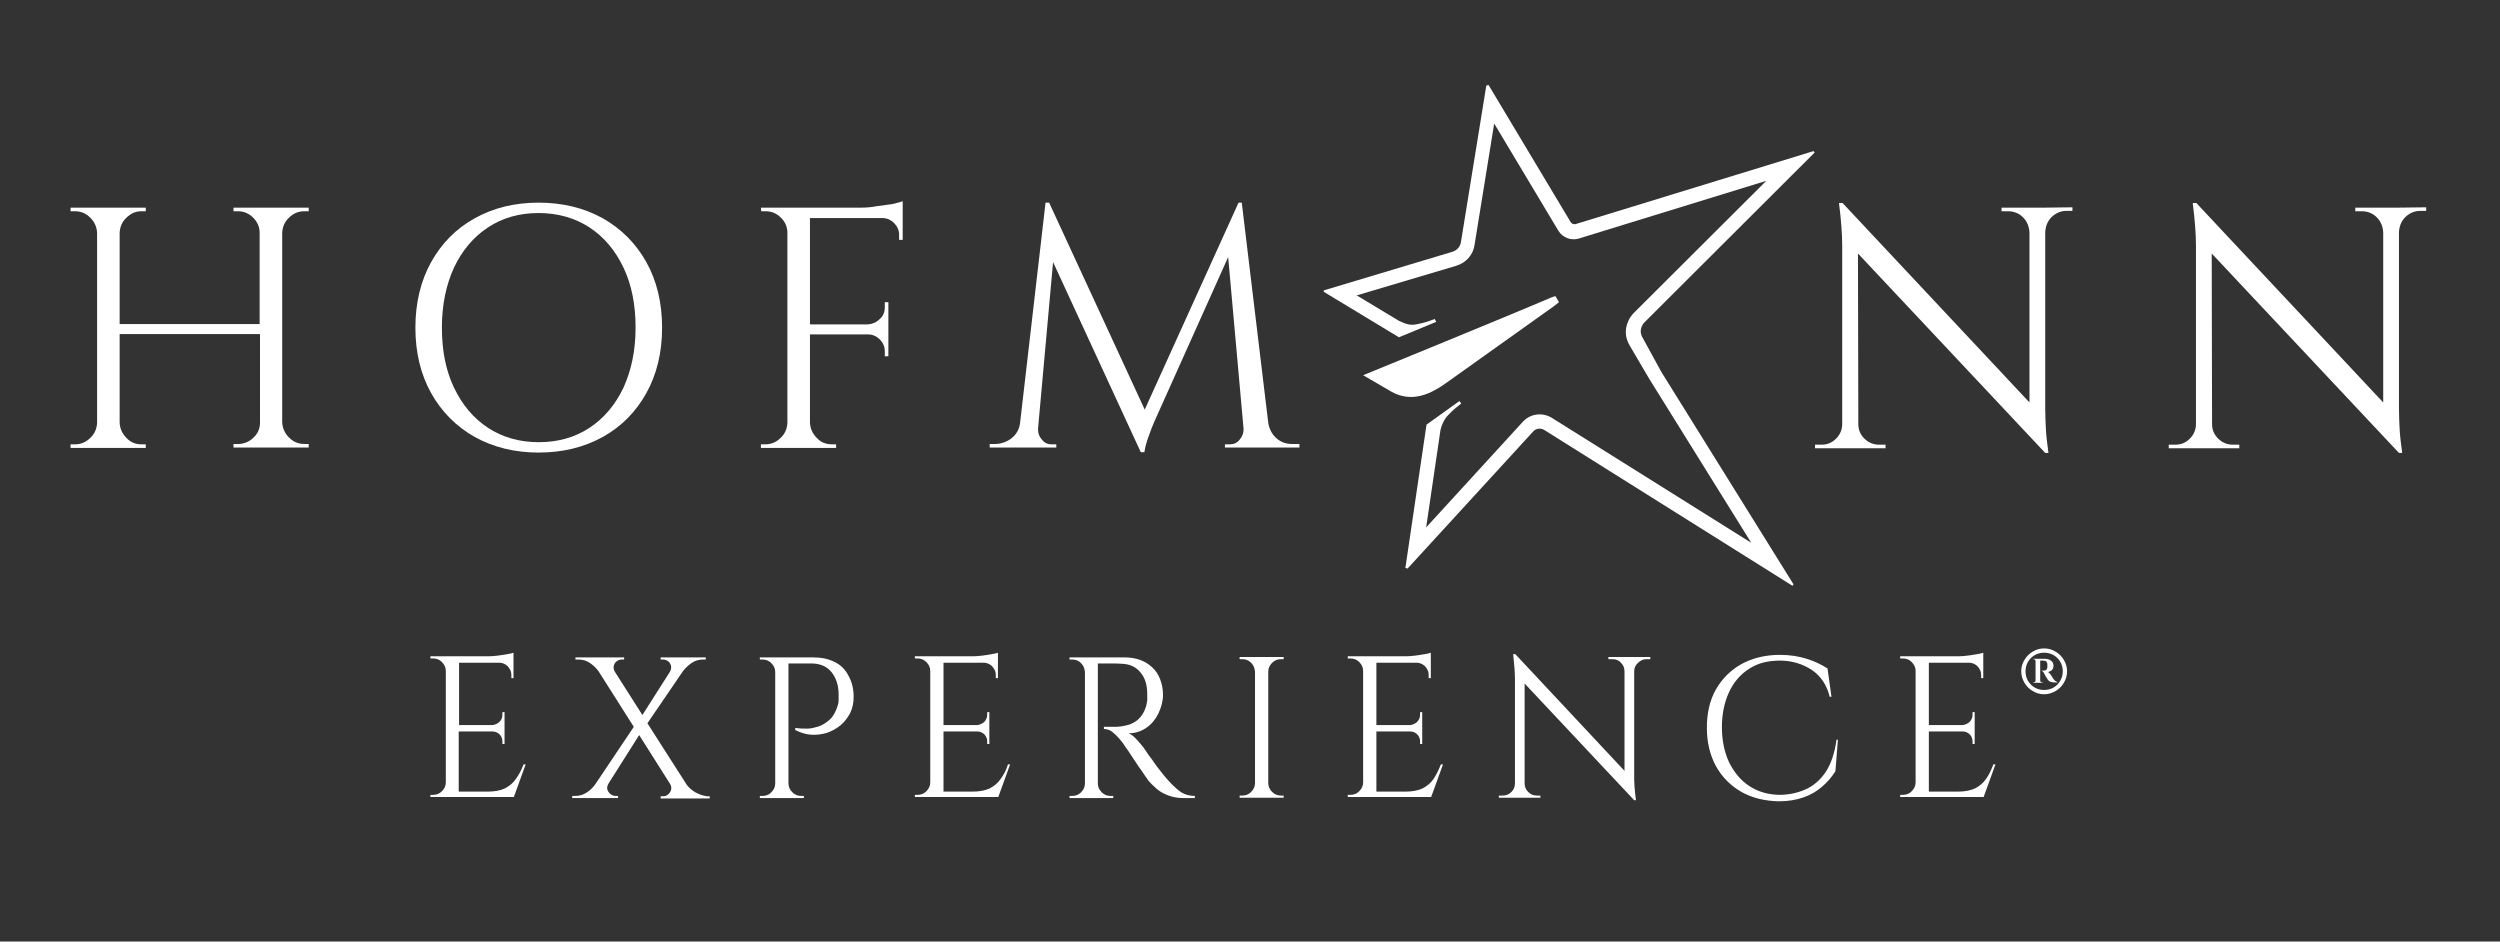 <svg width="231" height="87" viewBox="0 0 231 87" fill="none" xmlns="http://www.w3.org/2000/svg">
<rect x="0" y="0" width="231" height="87" fill="#333333" stroke="none"/>
<path d="M47.679 71.956C47.414 72.353 47.083 72.618 46.653 72.85C46.223 73.048 45.694 73.147 45.032 73.147H42.385V67.589H45.528C45.76 67.589 45.991 67.689 46.157 67.854C46.322 68.019 46.422 68.251 46.422 68.483V68.747H46.62V65.803H46.422V66.068C46.422 66.299 46.322 66.531 46.157 66.696C45.991 66.862 45.76 66.961 45.528 66.994H42.418V61.237H46.223C46.488 61.27 46.719 61.37 46.918 61.568C47.116 61.8 47.249 62.031 47.249 62.329V62.66H47.447V60.311C47.348 60.344 47.149 60.41 46.885 60.443C46.62 60.477 46.355 60.543 46.025 60.576C45.727 60.609 45.429 60.642 45.164 60.642H39.772V60.84H40.003C40.334 60.84 40.599 60.94 40.83 61.171C41.062 61.403 41.194 61.667 41.194 61.998V72.287C41.194 72.618 41.062 72.883 40.83 73.114C40.599 73.346 40.334 73.445 40.003 73.445H39.772V73.644H47.48L48.572 70.633H48.373C48.175 71.162 47.943 71.593 47.679 71.956Z" fill="white"/>
<path d="M64.254 73.214C63.923 73.015 63.658 72.784 63.459 72.519L59.82 66.829L63.096 62.032C63.294 61.767 63.559 61.502 63.89 61.27C64.221 61.039 64.584 60.94 64.948 60.94H65.213V60.741H61.044V60.94H61.276C61.441 60.94 61.607 61.006 61.739 61.105C61.871 61.204 61.971 61.37 62.004 61.535C62.037 61.701 62.004 61.899 61.905 62.065L59.357 66.068L56.81 62.065C56.711 61.899 56.677 61.734 56.711 61.535C56.744 61.37 56.843 61.204 56.975 61.105C57.108 61.006 57.273 60.94 57.438 60.94H57.67V60.741H53.171V60.94H53.435C53.832 60.94 54.196 61.039 54.527 61.27C54.858 61.502 55.089 61.734 55.288 61.998L58.563 67.159L54.99 72.486C54.792 72.751 54.56 73.015 54.229 73.214C53.898 73.445 53.535 73.544 53.138 73.544H52.873V73.743H57.108V73.544H56.876C56.711 73.544 56.545 73.478 56.413 73.379C56.28 73.28 56.181 73.115 56.115 72.949C56.082 72.784 56.115 72.585 56.214 72.42L59.059 67.92L61.905 72.42C62.07 72.684 62.07 72.949 61.905 73.214C61.739 73.445 61.541 73.578 61.276 73.578H61.044V73.776H65.577V73.578H65.312C64.948 73.511 64.618 73.412 64.254 73.214Z" fill="white"/>
<path d="M77.123 61.171C76.561 60.873 75.866 60.741 75.072 60.741H70.209V60.94H70.44C70.771 60.94 71.036 61.039 71.267 61.27C71.499 61.502 71.631 61.767 71.631 62.098V72.387C71.631 72.717 71.499 72.982 71.267 73.214C71.036 73.445 70.771 73.544 70.44 73.544H70.209V73.743H74.278V73.544H74.046C73.715 73.544 73.451 73.445 73.219 73.214C72.987 72.982 72.855 72.717 72.855 72.387V61.304H74.972C75.766 61.304 76.395 61.568 76.825 62.098C77.255 62.627 77.487 63.322 77.487 64.149C77.487 64.347 77.487 64.546 77.487 64.744C77.487 64.943 77.421 65.108 77.388 65.241C77.222 65.77 76.991 66.2 76.66 66.498C76.329 66.796 75.998 66.994 75.634 67.126C75.27 67.226 74.939 67.325 74.609 67.325C74.278 67.325 73.914 67.325 73.484 67.259V67.457C73.947 67.689 74.443 67.854 74.939 67.887C75.436 67.92 75.932 67.854 76.395 67.722C76.858 67.556 77.288 67.325 77.652 67.027C78.016 66.729 78.314 66.332 78.546 65.902C78.777 65.439 78.876 64.943 78.876 64.38C78.876 63.653 78.711 62.991 78.413 62.462C78.115 61.866 77.685 61.436 77.123 61.171Z" fill="white"/>
<path d="M92.474 71.956C92.209 72.353 91.878 72.618 91.448 72.85C91.018 73.048 90.489 73.147 89.827 73.147H87.18V67.589H90.323C90.555 67.589 90.787 67.689 90.952 67.854C91.117 68.019 91.217 68.251 91.217 68.483V68.747H91.415V65.803H91.217V66.068C91.217 66.299 91.117 66.531 90.952 66.696C90.787 66.862 90.555 66.961 90.323 66.994H87.18V61.237H90.985C91.25 61.27 91.481 61.37 91.68 61.568C91.878 61.8 92.011 62.031 92.011 62.329V62.66H92.209V60.311C92.11 60.344 91.911 60.41 91.647 60.443C91.382 60.477 91.117 60.543 90.787 60.576C90.489 60.609 90.191 60.642 89.926 60.642H84.534V60.84H84.765C85.096 60.84 85.361 60.94 85.592 61.171C85.824 61.403 85.956 61.667 85.956 61.998V72.287C85.956 72.618 85.824 72.883 85.592 73.114C85.361 73.346 85.096 73.445 84.765 73.445H84.534V73.644H92.242L93.334 70.633H93.135C92.97 71.162 92.738 71.593 92.474 71.956Z" fill="white"/>
<path d="M108.685 72.85C108.453 72.651 108.189 72.387 107.957 72.122C107.758 71.923 107.56 71.659 107.295 71.328C107.031 70.997 106.766 70.666 106.534 70.302C106.27 69.972 105.972 69.541 105.641 69.045C105.443 68.814 105.244 68.549 104.979 68.284C104.748 68.02 104.516 67.854 104.285 67.755C104.88 67.755 105.41 67.59 105.906 67.259C106.402 66.928 106.766 66.465 107.031 65.935C107.295 65.373 107.461 64.811 107.461 64.215C107.461 63.653 107.361 63.189 107.196 62.759C107.031 62.329 106.799 61.965 106.468 61.667C106.17 61.37 105.773 61.138 105.343 60.973C104.88 60.807 104.384 60.741 103.822 60.741H98.826V60.94H99.058C99.388 60.94 99.653 61.039 99.885 61.27C100.116 61.502 100.215 61.767 100.249 62.098V72.387C100.249 72.717 100.116 72.982 99.885 73.214C99.653 73.445 99.388 73.544 99.058 73.544H98.826V73.743H102.862V73.544H102.631C102.3 73.544 102.035 73.445 101.803 73.214C101.572 72.982 101.44 72.717 101.44 72.387V61.304C101.903 61.304 102.333 61.304 102.664 61.304C103.028 61.304 103.391 61.304 103.722 61.337C104.417 61.37 104.979 61.635 105.376 62.131C105.807 62.627 106.005 63.289 106.005 64.149C106.005 64.347 106.005 64.546 106.005 64.744C105.972 64.943 105.939 65.108 105.906 65.241C105.74 65.803 105.476 66.2 105.145 66.498C104.814 66.762 104.45 66.961 104.053 67.027C103.656 67.126 103.325 67.159 102.994 67.159C102.73 67.159 102.399 67.159 102.002 67.159V67.358C102.333 67.358 102.664 67.49 102.928 67.755C103.226 68.02 103.491 68.317 103.722 68.615C103.755 68.648 103.822 68.781 103.987 69.012C104.152 69.244 104.351 69.508 104.549 69.839C104.781 70.17 104.979 70.501 105.211 70.832C105.443 71.162 105.641 71.427 105.807 71.692C105.972 71.923 106.071 72.056 106.104 72.122C106.303 72.353 106.534 72.585 106.832 72.85C107.13 73.114 107.461 73.313 107.891 73.478C108.321 73.644 108.784 73.743 109.38 73.743H110.405V73.544C110.041 73.544 109.71 73.478 109.413 73.346C109.115 73.214 108.916 73.048 108.685 72.85Z" fill="white"/>
<path d="M114.541 60.708V60.907H114.772C115.103 60.907 115.368 61.006 115.599 61.237C115.831 61.469 115.93 61.734 115.963 62.064V72.353C115.963 72.684 115.831 72.949 115.599 73.18C115.368 73.412 115.103 73.511 114.772 73.511H114.541V73.71H118.61V73.511H118.378C118.047 73.511 117.783 73.412 117.551 73.18C117.32 72.949 117.187 72.684 117.187 72.353V62.064C117.187 61.734 117.32 61.469 117.551 61.237C117.783 61.006 118.047 60.907 118.378 60.907H118.61V60.708H117.121H114.541Z" fill="white"/>
<path d="M132.472 71.956C132.207 72.353 131.876 72.618 131.446 72.85C131.016 73.048 130.487 73.147 129.825 73.147H127.178V67.589H130.321C130.553 67.589 130.785 67.689 130.95 67.854C131.115 68.019 131.215 68.251 131.215 68.483V68.747H131.413V65.803H131.215V66.068C131.215 66.299 131.115 66.531 130.95 66.696C130.785 66.862 130.553 66.961 130.321 66.994H127.178V61.237H130.983C131.248 61.27 131.479 61.37 131.678 61.568C131.876 61.8 132.009 62.031 132.009 62.329V62.66H132.207V60.311C132.108 60.344 131.909 60.41 131.645 60.443C131.38 60.477 131.115 60.543 130.785 60.576C130.487 60.609 130.189 60.642 129.924 60.642H124.532V60.84H124.763C125.094 60.84 125.359 60.94 125.59 61.171C125.822 61.403 125.954 61.667 125.954 61.998V72.287C125.954 72.618 125.822 72.883 125.59 73.114C125.359 73.346 125.094 73.445 124.763 73.445H124.532V73.644H132.24L133.332 70.633H133.133C132.935 71.162 132.703 71.593 132.472 71.956Z" fill="white"/>
<path d="M150.932 60.708H148.616V60.907H148.98C149.311 60.907 149.576 61.006 149.774 61.237C150.006 61.469 150.105 61.734 150.105 62.031V71.229L140.015 60.443H139.816C139.916 61.37 139.982 62.131 139.982 62.759V72.386C139.982 72.684 139.882 72.949 139.651 73.18C139.419 73.412 139.155 73.511 138.857 73.511H138.493V73.71H142.331V73.511H142C141.702 73.511 141.437 73.412 141.206 73.18C140.974 72.949 140.875 72.684 140.875 72.386V63.156L150.999 73.941H151.164C151.098 73.478 151.065 73.081 151.032 72.717C150.998 72.353 150.999 71.956 150.999 71.593V62.031C150.999 61.7 151.131 61.436 151.362 61.237C151.594 61.006 151.859 60.907 152.156 60.907H152.487V60.708H150.932Z" fill="white"/>
<path d="M168.698 71.328C168.202 72.056 167.573 72.618 166.813 72.949C166.052 73.28 165.258 73.445 164.364 73.445C163.339 73.412 162.412 73.148 161.618 72.618C160.824 72.089 160.229 71.361 159.766 70.435C159.336 69.508 159.104 68.417 159.104 67.193C159.104 65.969 159.336 64.877 159.766 63.95C160.196 63.024 160.824 62.296 161.618 61.8C162.412 61.271 163.372 61.039 164.464 61.039C165.555 61.039 166.548 61.337 167.408 61.899C168.235 62.462 168.798 63.289 169.062 64.38H169.228L168.864 61.767C168.301 61.403 167.673 61.105 166.945 60.874C166.217 60.642 165.39 60.51 164.464 60.51C163.107 60.51 161.916 60.807 160.891 61.37C159.898 61.932 159.104 62.726 158.542 63.719C157.979 64.711 157.715 65.902 157.715 67.259C157.715 68.615 158.012 69.806 158.575 70.832C159.137 71.824 159.931 72.618 160.924 73.181C161.916 73.743 163.074 74.008 164.364 74.041C165.225 74.041 165.985 73.909 166.647 73.677C167.309 73.445 167.871 73.115 168.368 72.684C168.864 72.254 169.261 71.791 169.592 71.262L169.823 68.351H169.691C169.525 69.575 169.195 70.567 168.698 71.328Z" fill="white"/>
<path d="M183.52 71.956C183.255 72.353 182.924 72.618 182.494 72.85C182.064 73.048 181.535 73.147 180.873 73.147H178.226V67.589H181.369C181.601 67.589 181.832 67.689 181.998 67.854C182.163 68.019 182.262 68.251 182.262 68.483V68.747H182.461V65.803H182.262V66.068C182.262 66.299 182.163 66.531 181.998 66.696C181.832 66.862 181.601 66.961 181.369 66.994H178.226V61.237H182.031C182.296 61.27 182.527 61.37 182.726 61.568C182.924 61.8 183.056 62.031 183.056 62.329V62.66H183.255V60.311C183.156 60.344 182.957 60.41 182.693 60.443C182.428 60.477 182.163 60.543 181.832 60.576C181.535 60.609 181.237 60.642 180.972 60.642H175.58V60.84H175.811C176.142 60.84 176.407 60.94 176.638 61.171C176.87 61.403 177.002 61.667 177.002 61.998V72.287C177.002 72.618 176.87 72.883 176.638 73.114C176.407 73.346 176.142 73.445 175.811 73.445H175.58V73.644H183.288L184.38 70.633H184.181C183.983 71.162 183.784 71.593 183.52 71.956Z" fill="white"/>
<path d="M190.699 60.973C190.5 60.642 190.269 60.41 189.938 60.212C189.607 60.013 189.276 59.914 188.879 59.914C188.482 59.914 188.151 60.013 187.821 60.212C187.49 60.41 187.258 60.642 187.06 60.973C186.861 61.304 186.762 61.634 186.762 62.031C186.762 62.395 186.861 62.759 187.06 63.09C187.258 63.421 187.49 63.653 187.821 63.851C188.151 64.049 188.482 64.149 188.879 64.149C189.243 64.149 189.607 64.049 189.938 63.851C190.269 63.653 190.5 63.421 190.699 63.09C190.897 62.759 190.997 62.428 190.997 62.031C190.997 61.634 190.897 61.304 190.699 60.973ZM190.103 63.255C189.773 63.586 189.342 63.752 188.879 63.752C188.416 63.752 187.986 63.586 187.655 63.255C187.324 62.925 187.159 62.495 187.159 62.031C187.159 61.568 187.324 61.138 187.655 60.807C187.986 60.477 188.416 60.311 188.879 60.311C189.342 60.311 189.773 60.477 190.103 60.807C190.434 61.138 190.6 61.568 190.6 62.031C190.6 62.495 190.434 62.892 190.103 63.255Z" fill="white"/>
<path d="M189.706 62.693C189.64 62.594 189.574 62.462 189.475 62.329C189.375 62.197 189.276 62.098 189.21 62.098C189.375 62.065 189.508 61.998 189.607 61.899C189.706 61.8 189.739 61.667 189.739 61.502C189.739 61.304 189.673 61.171 189.508 61.039C189.375 60.94 189.177 60.873 188.945 60.873H187.854V60.907H187.887C188.019 60.907 188.085 60.973 188.085 61.105V62.858C188.085 62.991 188.019 63.057 187.887 63.057H187.854V63.09H188.78V63.057H188.714C188.581 63.057 188.515 62.991 188.515 62.858V61.039H188.747C189.045 61.039 189.177 61.138 189.177 61.436C189.177 61.502 189.177 61.568 189.177 61.667C189.144 61.833 189.078 61.932 188.978 61.932C188.912 61.965 188.846 61.965 188.846 61.965H188.648V61.998C188.681 61.998 188.747 62.032 188.78 62.065C188.813 62.098 188.846 62.164 188.879 62.23C188.978 62.428 189.078 62.594 189.21 62.792C189.342 62.991 189.541 63.057 189.872 63.057H190.103V63.024C190.004 62.991 189.905 62.925 189.839 62.858C189.772 62.792 189.739 62.726 189.706 62.693Z" fill="white"/>
<path d="M25.976 19.189H21.576V19.519H21.973C22.535 19.519 22.998 19.718 23.395 20.115C23.792 20.512 23.991 20.975 23.991 21.504V29.941H11.055V21.504C11.088 20.942 11.287 20.479 11.684 20.115C12.081 19.718 12.544 19.519 13.073 19.519H13.47V19.189H6.523V19.519H6.92C7.482 19.519 7.945 19.718 8.342 20.115C8.739 20.512 8.938 20.975 8.971 21.504V39.072C8.938 39.634 8.739 40.097 8.342 40.461C7.945 40.858 7.482 41.057 6.92 41.057H6.523V41.388H13.47V41.057H13.073C12.511 41.057 12.048 40.858 11.684 40.461C11.287 40.064 11.088 39.601 11.055 39.072V30.867H24.024V39.039C24.024 39.601 23.825 40.064 23.428 40.428C23.031 40.825 22.535 41.024 22.006 41.024H21.576V41.354H28.523V41.024H28.126C27.564 41.024 27.101 40.825 26.704 40.428C26.307 40.031 26.108 39.568 26.075 39.039V21.504C26.108 20.942 26.307 20.479 26.704 20.115C27.101 19.718 27.564 19.519 28.126 19.519H28.523V19.189H25.976Z" fill="white"/>
<path d="M55.718 20.181C53.998 19.221 52.013 18.725 49.763 18.725C47.513 18.725 45.561 19.221 43.841 20.181C42.12 21.14 40.797 22.497 39.838 24.217C38.878 25.937 38.382 27.988 38.382 30.271C38.382 32.587 38.878 34.605 39.838 36.325C40.797 38.046 42.154 39.402 43.841 40.362C45.561 41.321 47.546 41.817 49.763 41.817C52.013 41.817 53.998 41.321 55.718 40.362C57.438 39.402 58.761 38.046 59.721 36.325C60.68 34.605 61.177 32.587 61.177 30.271C61.177 27.955 60.68 25.937 59.721 24.217C58.761 22.497 57.405 21.14 55.718 20.181ZM57.604 35.829C56.843 37.417 55.817 38.641 54.461 39.535C53.104 40.428 51.549 40.858 49.763 40.858C47.976 40.858 46.421 40.395 45.098 39.535C43.742 38.641 42.716 37.417 41.955 35.829C41.194 34.241 40.83 32.389 40.83 30.271C40.83 28.154 41.227 26.301 41.955 24.713C42.716 23.125 43.742 21.901 45.098 21.008C46.455 20.115 48.009 19.684 49.763 19.684C51.549 19.684 53.137 20.148 54.461 21.008C55.817 21.901 56.843 23.125 57.604 24.713C58.364 26.301 58.728 28.154 58.728 30.271C58.728 32.389 58.331 34.241 57.604 35.829Z" fill="white"/>
<path d="M80.994 19.056C80.465 19.155 79.968 19.188 79.505 19.188H70.308L70.341 19.519H70.738C71.3 19.519 71.763 19.718 72.16 20.115C72.558 20.512 72.756 20.975 72.756 21.504V39.072C72.723 39.634 72.525 40.097 72.127 40.461C71.731 40.858 71.267 41.056 70.705 41.056H70.308V41.387H77.255V41.056H76.858C76.296 41.056 75.833 40.858 75.469 40.461C75.072 40.064 74.873 39.601 74.84 39.072V30.9H80.2C80.63 30.9 80.994 31.065 81.292 31.363C81.589 31.661 81.755 32.025 81.755 32.455V32.918H82.086V27.922H81.755V28.386C81.755 28.816 81.622 29.18 81.292 29.477C80.994 29.775 80.63 29.94 80.2 29.974H74.84V20.148H81.523C81.953 20.148 82.317 20.313 82.615 20.611C82.913 20.909 83.078 21.273 83.078 21.703V22.166H83.409V18.593C83.21 18.659 82.913 18.758 82.45 18.857C82.019 18.924 81.523 18.99 80.994 19.056Z" fill="white"/>
<path d="M117.981 40.527C117.584 40.196 117.286 39.7 117.187 39.072L114.739 18.725H114.441L105.773 37.847L96.94 18.725H96.609L94.26 39.038C94.194 39.667 93.896 40.163 93.466 40.494C93.036 40.825 92.507 41.023 91.945 41.023H91.448V41.354H97.602V41.056H97.139C96.808 41.056 96.51 40.924 96.278 40.626C96.014 40.329 95.915 40.031 95.915 39.7V39.601L97.304 24.217L105.409 41.784H105.74C105.806 41.321 105.939 40.858 106.104 40.395C106.27 39.899 106.501 39.303 106.832 38.575L113.482 23.754L114.904 39.601V39.7C114.904 40.031 114.772 40.362 114.541 40.626C114.309 40.924 114.011 41.056 113.647 41.056H113.184V41.354H120.065V41.023H119.569C118.908 41.056 118.411 40.891 117.981 40.527Z" fill="white"/>
<path d="M188.846 19.188H184.942V19.519H185.538C186.1 19.519 186.563 19.718 186.927 20.082C187.291 20.446 187.49 20.909 187.523 21.471V37.186L170.253 18.758H169.922C170.121 20.313 170.22 21.637 170.22 22.728V39.171C170.22 39.7 170.022 40.163 169.658 40.527C169.261 40.924 168.831 41.09 168.301 41.09H167.706V41.42H174.223V41.09H173.628C173.098 41.09 172.635 40.891 172.271 40.527C171.874 40.13 171.709 39.7 171.709 39.171L171.676 23.423L188.979 41.851H189.276C189.177 41.09 189.078 40.362 189.045 39.733C189.012 39.105 188.979 38.443 188.979 37.781V21.438C189.012 20.876 189.21 20.413 189.574 20.049C189.971 19.685 190.401 19.486 190.93 19.486H191.493V19.155L188.846 19.188Z" fill="white"/>
<path d="M221.533 19.188H217.629V19.519H218.224C218.787 19.519 219.25 19.718 219.614 20.082C219.978 20.446 220.176 20.909 220.209 21.471V37.186L202.94 18.758H202.609C202.807 20.313 202.907 21.637 202.907 22.728V39.171C202.907 39.7 202.708 40.163 202.344 40.527C201.947 40.924 201.517 41.09 200.988 41.09H200.392V41.42H206.91V41.09H206.314C205.785 41.09 205.322 40.891 204.958 40.527C204.561 40.13 204.395 39.7 204.395 39.171L204.362 23.423L221.665 41.851H221.963C221.864 41.09 221.764 40.362 221.731 39.733C221.698 39.105 221.665 38.443 221.665 37.781V21.438C221.698 20.876 221.897 20.413 222.261 20.049C222.658 19.685 223.088 19.486 223.617 19.486H224.179V19.155L221.533 19.188Z" fill="white"/>
<path d="M151.793 31.231C151.329 30.47 151.859 29.875 151.958 29.775L167.673 14.094L167.573 13.961L145.573 20.71C145.407 20.743 145.242 20.677 145.143 20.545L137.534 7.841L137.335 7.907L134.986 22.398C134.92 22.795 134.622 23.125 134.225 23.258L122.315 26.831V26.963L129.263 31.165L132.703 29.742L132.571 29.477C132.273 29.577 131.777 29.808 130.851 29.974C130.222 30.106 129.693 29.841 129.263 29.643L125.359 27.294L134.589 24.548C135.449 24.283 136.111 23.555 136.243 22.662L138.063 11.414L143.985 21.306C144.382 21.968 145.176 22.265 145.904 22.034L163.206 16.707L150.999 28.882C150.502 29.345 149.775 30.602 150.602 31.959L152.388 35.002L161.817 50.155L143.389 38.608C142.529 38.079 141.404 38.212 140.71 38.972L131.777 48.732L133.1 39.733C133.2 39.336 133.365 38.873 133.696 38.476C134.325 37.781 134.788 37.484 135.019 37.285L134.854 37.054L131.81 39.237L129.858 52.471L130.057 52.537L141.669 39.866C141.934 39.568 142.364 39.535 142.695 39.733L165.622 54.125L165.721 53.992L153.513 34.374L151.793 31.231Z" fill="white"/>
<path d="M133.795 35.267L143.588 28.286C143.588 28.286 143.853 28.088 144.051 27.922L143.72 27.36C143.621 27.393 143.489 27.426 143.323 27.492C140.114 28.882 125.954 34.671 125.954 34.671L128.568 36.193C130.487 37.252 132.207 36.425 133.795 35.267Z" fill="white"/>
</svg>
